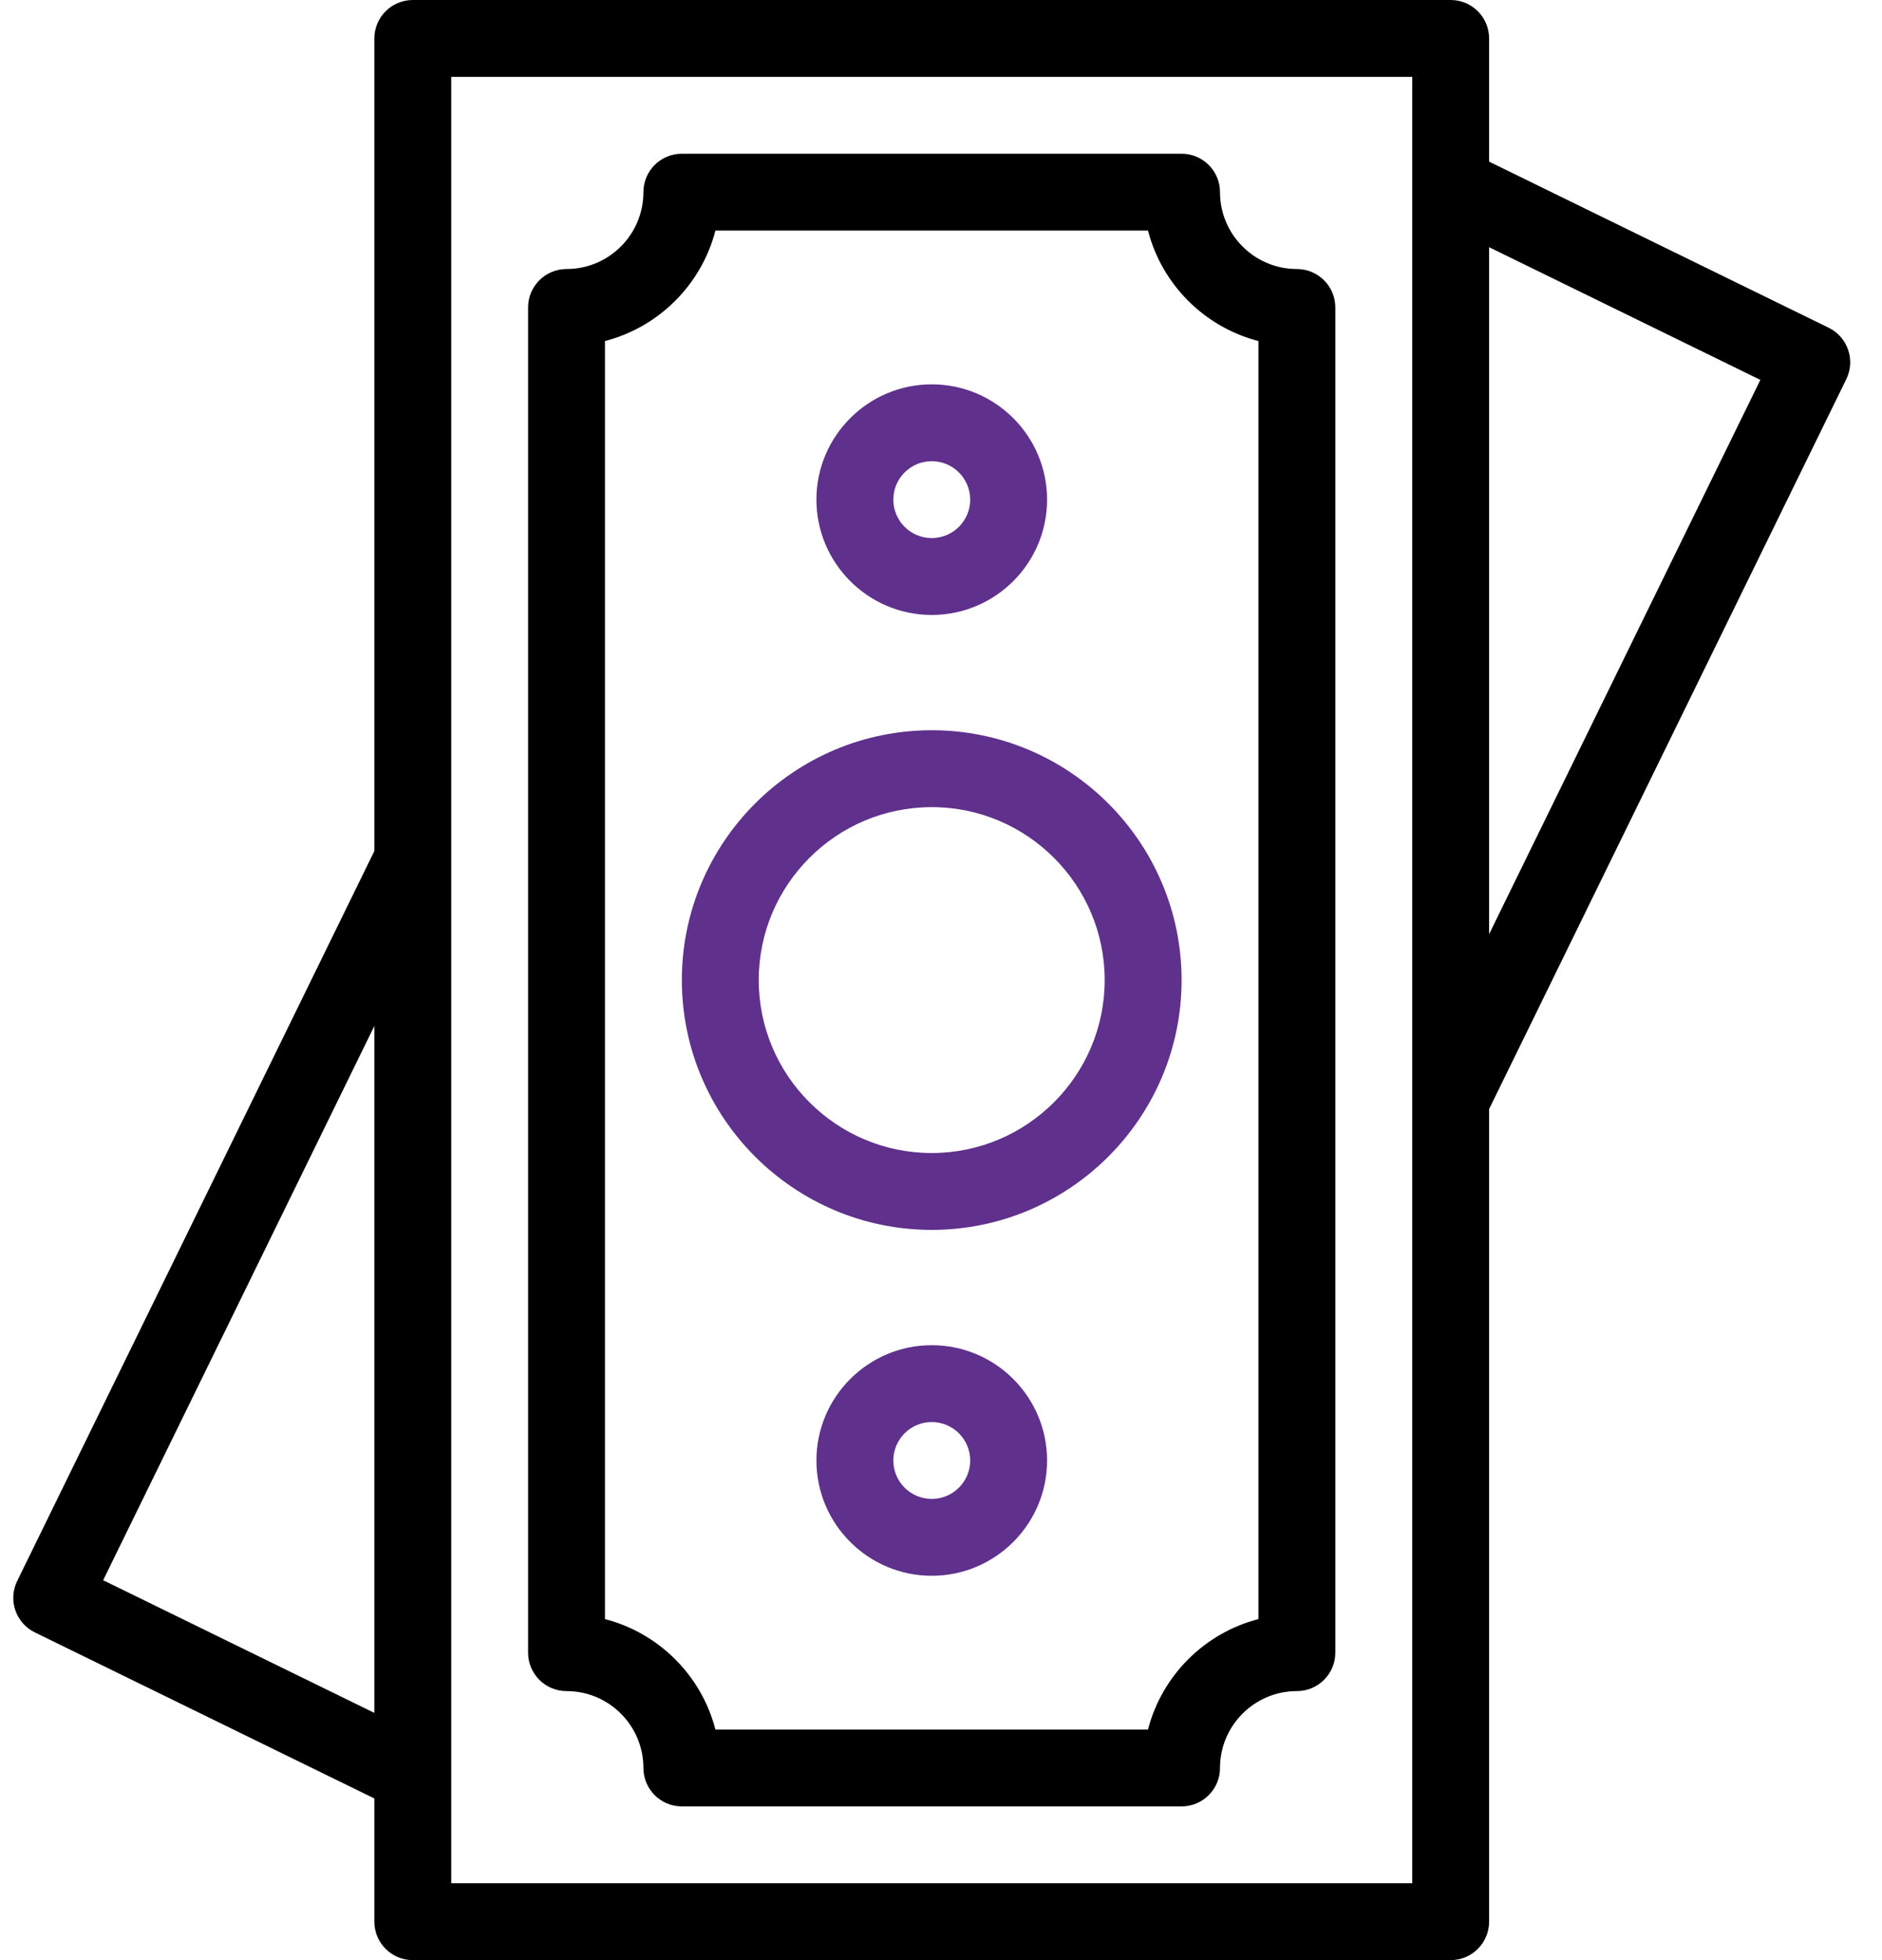 <svg width="72" height="75" viewBox="0 0 72 75" fill="none" xmlns="http://www.w3.org/2000/svg">
<g clip-path="url(#clip0_1585_2903)">
<path d="M35.646 23.53C38.079 23.53 40.058 21.55 40.058 19.118C40.058 16.685 38.079 14.706 35.646 14.706C33.214 14.706 31.234 16.685 31.234 19.118C31.234 21.55 33.214 23.53 35.646 23.53ZM35.646 17.647C36.457 17.647 37.117 18.307 37.117 19.118C37.117 19.929 36.457 20.588 35.646 20.588C34.835 20.588 34.176 19.929 34.176 19.118C34.176 18.307 34.835 17.647 35.646 17.647Z" fill="#5F308C"/>
<path d="M35.646 51.471C33.214 51.471 31.234 53.45 31.234 55.883C31.234 58.315 33.214 60.294 35.646 60.294C38.079 60.294 40.058 58.315 40.058 55.883C40.058 53.45 38.079 51.471 35.646 51.471ZM35.646 57.353C34.835 57.353 34.176 56.693 34.176 55.883C34.176 55.072 34.835 54.412 35.646 54.412C36.457 54.412 37.117 55.072 37.117 55.883C37.117 56.693 36.457 57.353 35.646 57.353Z" fill="#5F308C"/>
<path d="M35.645 47.059C40.916 47.059 45.204 42.771 45.204 37.5C45.204 32.23 40.916 27.941 35.645 27.941C30.374 27.941 26.086 32.23 26.086 37.5C26.086 42.771 30.374 47.059 35.645 47.059ZM35.645 30.883C39.294 30.883 42.262 33.851 42.262 37.5C42.262 41.149 39.294 44.118 35.645 44.118C31.996 44.118 29.027 41.149 29.027 37.5C29.027 33.851 31.996 30.883 35.645 30.883Z" fill="#5F308C"/>
<path d="M21.674 64.706C23.296 64.706 24.615 66.025 24.615 67.647C24.615 68.459 25.273 69.118 26.085 69.118H45.203C46.015 69.118 46.674 68.459 46.674 67.647C46.674 66.025 47.993 64.706 49.615 64.706C50.427 64.706 51.086 64.047 51.086 63.235V11.765C51.086 10.953 50.427 10.294 49.615 10.294C47.993 10.294 46.674 8.975 46.674 7.353C46.674 6.541 46.015 5.882 45.203 5.882H26.085C25.273 5.882 24.615 6.541 24.615 7.353C24.615 8.975 23.296 10.294 21.674 10.294C20.861 10.294 20.203 10.953 20.203 11.765V63.235C20.203 64.047 20.861 64.706 21.674 64.706ZM23.144 13.049C25.208 12.516 26.837 10.887 27.37 8.823H43.919C44.452 10.888 46.08 12.516 48.144 13.049V61.951C46.08 62.484 44.452 64.112 43.919 66.176H27.37C26.837 64.112 25.208 62.484 23.144 61.951V13.049Z" fill="black"/>
<path d="M69.959 12.54L56.969 6.185V1.471C56.969 0.658 56.311 0 55.499 0H15.793C14.981 0 14.322 0.658 14.322 1.471V32.563L0.658 60.492C0.301 61.221 0.603 62.103 1.332 62.46L14.322 68.815V73.529C14.322 74.342 14.981 75 15.793 75H55.499C56.311 75 56.969 74.342 56.969 73.529V42.437L70.634 14.508C70.991 13.779 70.689 12.897 69.959 12.54ZM3.946 60.464L14.322 39.256V65.541L3.946 60.464ZM54.028 72.059H17.263V2.941H54.028V72.059ZM56.969 35.744V9.459L67.346 14.536L56.969 35.744Z" fill="black"/>
</g>
<defs>
<clipPath id="clip0_1585_2903">
<rect width="71" height="75" fill="white" transform="translate(0.5)"/>
</clipPath>
</defs>
</svg>
